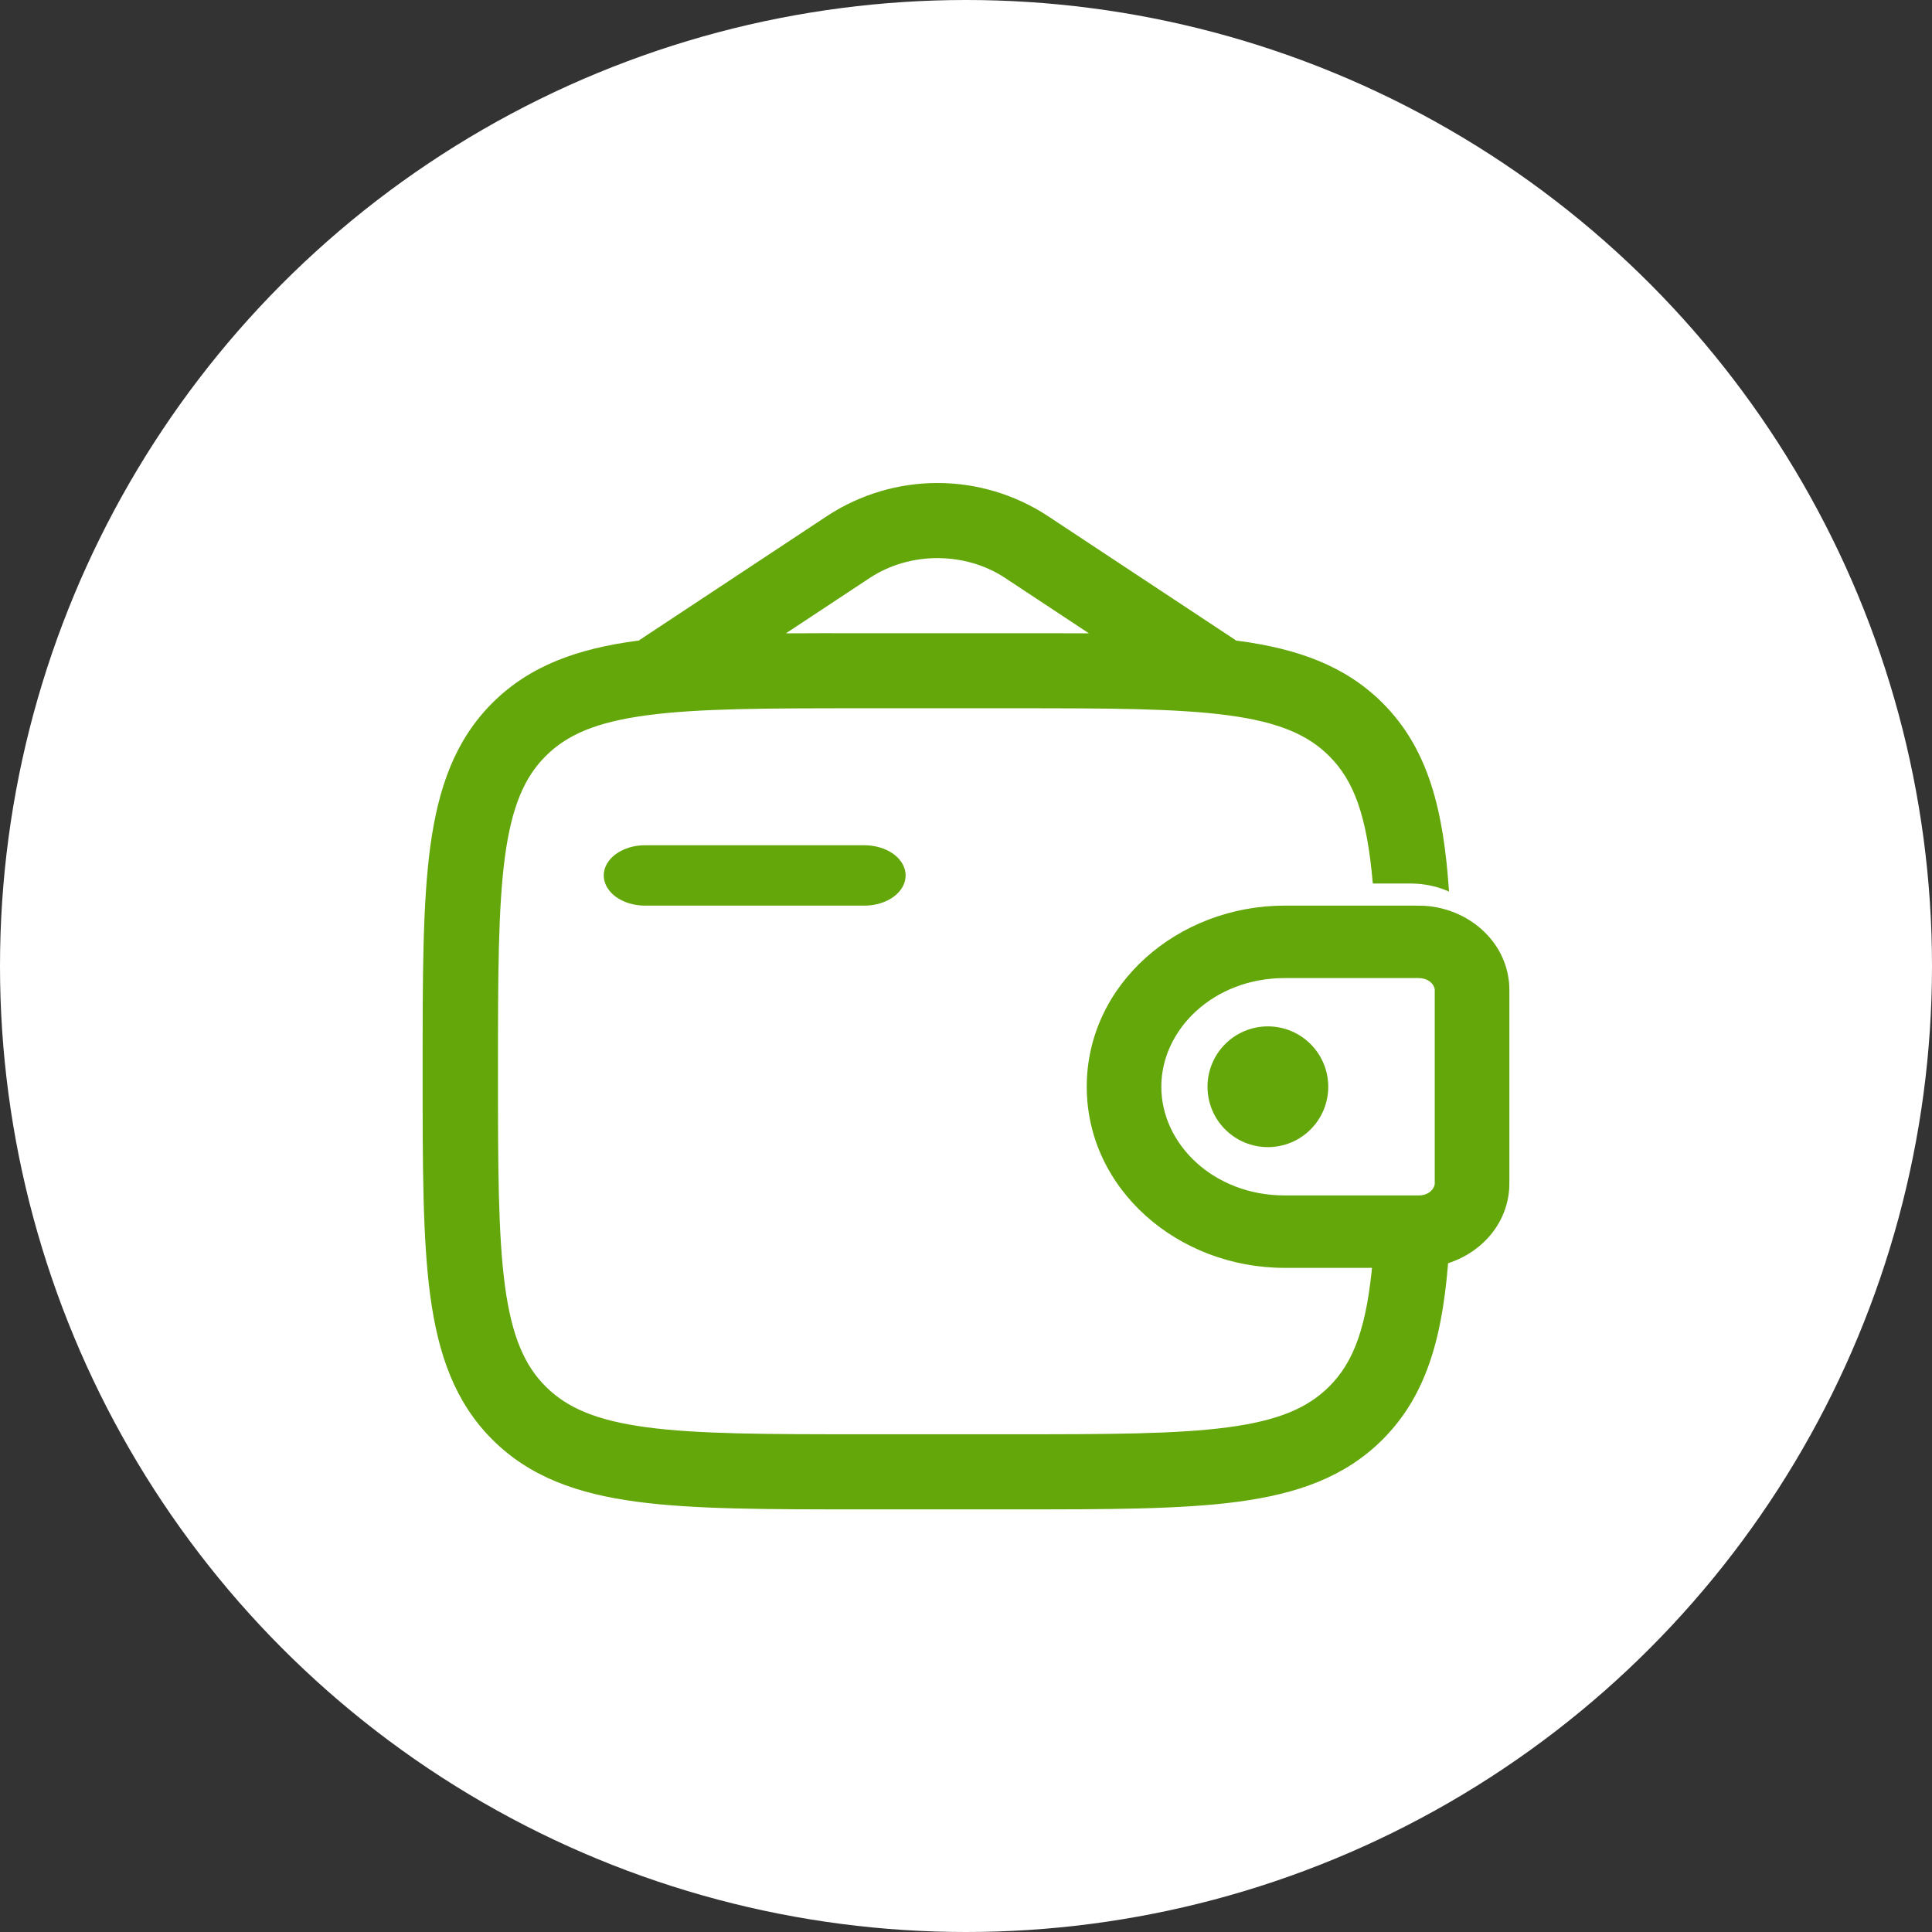 <svg width="32" height="32" viewBox="0 0 32 32" fill="none" xmlns="http://www.w3.org/2000/svg">
<rect x="0" y="0" width="32" height="32" fill="#333333" stroke="none"/>
<circle cx="16" cy="16" r="16" fill="white"/>
<path fill-rule="evenodd" clip-rule="evenodd" d="M23.496 16.2H21.278C20.105 16.2 19.235 17.047 19.235 18C19.235 18.953 20.105 19.8 21.277 19.8H23.515C23.685 19.79 23.758 19.678 23.764 19.611V16.389C23.758 16.322 23.685 16.21 23.515 16.201L23.496 16.2ZM23.435 15C23.49 15 23.542 15.001 23.592 15.003C24.308 15.046 24.943 15.571 24.997 16.306C25 16.354 25 16.406 25 16.454V19.546C25 19.594 25 19.646 24.997 19.694C24.943 20.429 24.308 20.954 23.591 20.997C23.542 21 23.49 21 23.434 21H21.279C19.512 21 18 19.698 18 18C18 16.302 19.512 15 21.278 15H23.435Z" fill="#63A70A"/>
<path fill-rule="evenodd" clip-rule="evenodd" d="M23.305 14.634C23.361 14.633 23.413 14.634 23.463 14.637C23.651 14.648 23.832 14.693 24 14.767C23.911 13.435 23.666 12.408 22.897 11.641C22.274 11.021 21.484 10.745 20.509 10.614L20.474 10.61L20.448 10.591L17.34 8.537C16.8 8.187 16.171 8 15.527 8C14.883 8 14.254 8.187 13.714 8.537L10.607 10.591L10.58 10.61L10.545 10.614C9.57 10.745 8.78 11.021 8.157 11.641C7.535 12.262 7.259 13.049 7.127 14.021C7 14.966 7 16.173 7 17.697V17.79C7 19.314 7 20.522 7.127 21.466C7.259 22.438 7.535 23.225 8.157 23.846C8.78 24.467 9.57 24.742 10.545 24.873C11.493 25 12.704 25 14.233 25H16.822C18.351 25 19.562 25 20.509 24.873C21.484 24.742 22.274 24.467 22.897 23.846C23.666 23.079 23.911 22.053 24 20.72C23.831 20.795 23.652 20.839 23.463 20.851C23.413 20.853 23.36 20.854 23.305 20.854H22.738C22.643 21.966 22.429 22.554 22.014 22.967C21.662 23.317 21.18 23.528 20.343 23.64C19.489 23.754 18.361 23.756 16.775 23.756H14.279C12.693 23.756 11.566 23.754 10.71 23.64C9.874 23.528 9.392 23.317 9.04 22.967C8.688 22.616 8.477 22.135 8.364 21.301C8.25 20.449 8.248 19.325 8.248 17.744C8.248 16.162 8.25 15.039 8.364 14.186C8.477 13.353 8.688 12.872 9.04 12.521C9.392 12.17 9.874 11.96 10.711 11.848C11.566 11.733 12.693 11.731 14.279 11.731H16.775C18.361 11.731 19.489 11.733 20.344 11.848C21.18 11.96 21.662 12.17 22.014 12.521C22.429 12.934 22.643 13.522 22.738 14.634H23.305ZM14.233 10.488H16.822C17.251 10.488 17.656 10.488 18.036 10.49L16.65 9.574C15.985 9.134 15.069 9.134 14.404 9.574L13.017 10.49C13.398 10.488 13.803 10.487 14.232 10.488" fill="#63A70A"/>
<path d="M10.682 14C10.501 14 10.328 14.053 10.2 14.146C10.072 14.24 10 14.367 10 14.5C10 14.633 10.072 14.76 10.2 14.854C10.328 14.947 10.501 15 10.682 15H14.318C14.499 15 14.672 14.947 14.8 14.854C14.928 14.76 15 14.633 15 14.5C15 14.367 14.928 14.24 14.8 14.146C14.672 14.053 14.499 14 14.318 14H10.682Z" fill="#63A70A"/>
<path d="M22 18C22 18.265 21.895 18.52 21.707 18.707C21.52 18.895 21.265 19 21 19C20.735 19 20.48 18.895 20.293 18.707C20.105 18.52 20 18.265 20 18C20 17.735 20.105 17.48 20.293 17.293C20.48 17.105 20.735 17 21 17C21.265 17 21.52 17.105 21.707 17.293C21.895 17.48 22 17.735 22 18Z" fill="#63A70A"/>
</svg>
